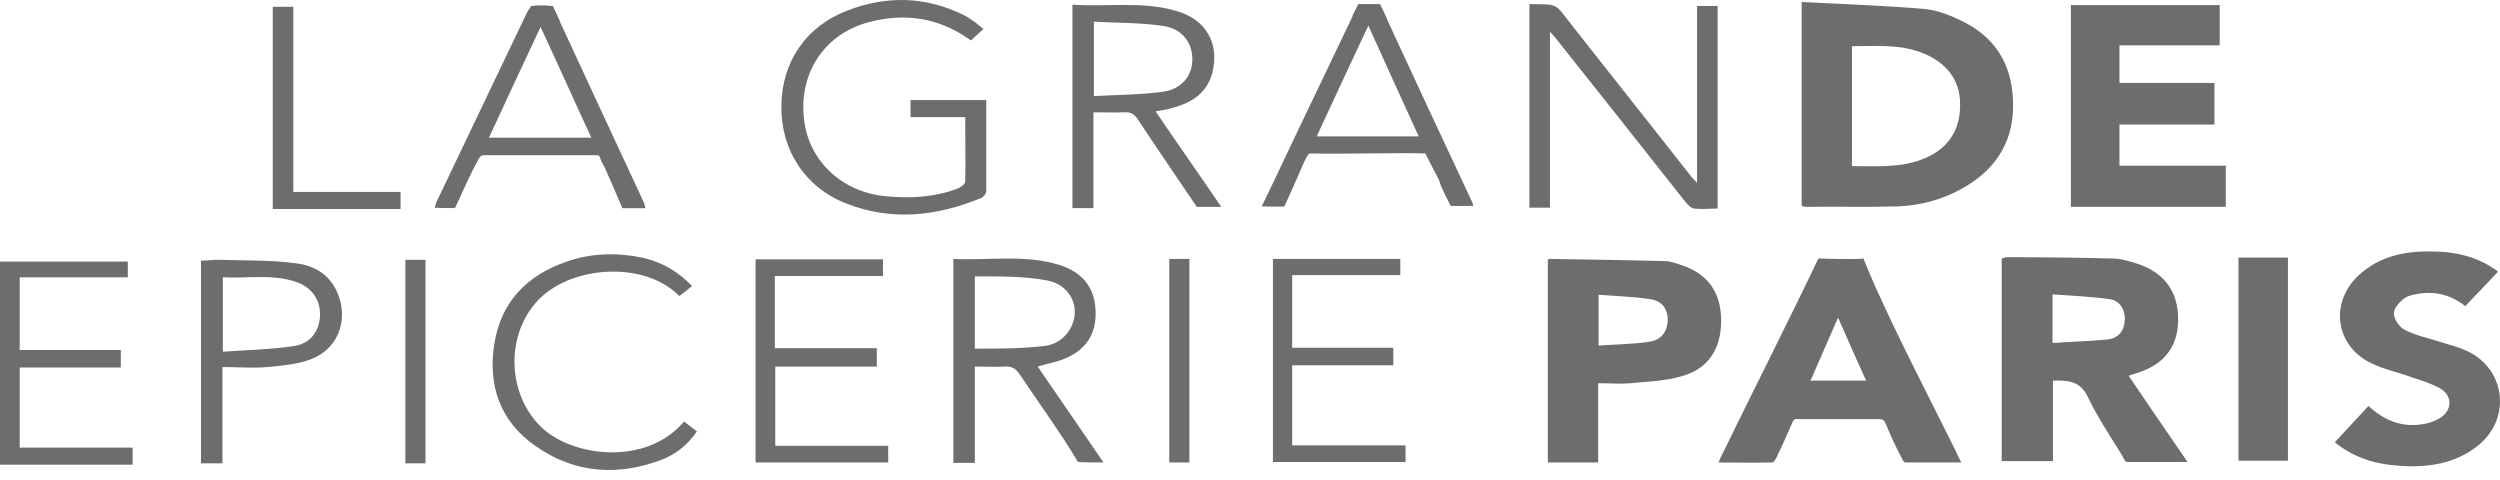 <svg width="224" height="43" viewBox="0 0 224 43" fill="none" xmlns="http://www.w3.org/2000/svg">
<path d="M161.391 0.178C165.116 0.374 168.803 0.492 172.45 0.806C173.705 0.923 175 1.472 176.137 2.061C179.118 3.63 180.412 6.257 180.373 9.591C180.334 12.964 178.608 15.356 175.745 16.925C173.98 17.905 172.058 18.415 170.019 18.494C167.274 18.572 164.528 18.494 161.822 18.533C161.704 18.533 161.587 18.494 161.43 18.454V0.178H161.391ZM165.94 4.1V14.885C168.097 14.885 170.176 15.042 172.176 14.297C174.49 13.434 175.666 11.709 175.627 9.316C175.627 7.12 174.333 5.512 172.097 4.688C170.097 3.943 168.019 4.139 165.901 4.139L165.94 4.1Z" fill="#6D6D6D"/>
<path d="M195.945 41.398H190.611C190.376 41.398 190.298 41.084 190.141 40.809C189.082 39.084 187.944 37.398 187.082 35.593C186.415 34.181 185.434 34.064 183.944 34.103V41.319H179.355V23.161C179.473 23.161 179.63 23.043 179.826 23.043C182.964 23.043 186.101 23.082 189.239 23.161C189.984 23.161 190.768 23.396 191.513 23.631C193.984 24.455 195.2 26.181 195.161 28.73C195.122 31.162 193.827 32.73 191.317 33.475C191.16 33.515 190.964 33.593 190.729 33.672C192.455 36.221 194.141 38.692 195.984 41.359L195.945 41.398ZM183.905 30.73C185.631 30.613 187.239 30.573 188.847 30.416C189.788 30.299 190.337 29.671 190.376 28.691C190.455 27.828 189.945 26.926 189.043 26.808C187.356 26.573 185.631 26.494 183.905 26.377V30.73Z" fill="#6D6D6D"/>
<path d="M175.712 41.438H170.77C170.535 41.438 170.456 41.163 170.339 40.928C169.868 40.065 169.358 38.928 168.966 37.986C168.77 37.516 168.613 37.555 168.103 37.555H161.397C160.887 37.555 160.769 37.437 160.573 37.908C160.181 38.81 159.632 40.065 159.201 40.928C159.083 41.163 158.965 41.438 158.73 41.438C157.279 41.477 155.553 41.438 153.984 41.438C154.102 41.124 154.22 40.889 154.337 40.653C157.043 35.084 160.259 28.77 162.926 23.162C162.926 23.162 166.338 23.279 166.966 23.162C166.966 23.162 167.123 23.632 168.025 25.672C170.26 30.652 172.81 35.516 175.241 40.418C175.359 40.693 175.477 40.967 175.712 41.399V41.438ZM162.181 34.104H167.201C166.338 32.221 165.554 30.417 164.691 28.456C163.828 30.417 163.044 32.221 162.22 34.104H162.181Z" fill="#6D6D6D"/>
<path d="M198.925 4.059H189.904V7.432H198.415V11.158H189.904V14.845H199.434V18.531H185.551V0.451H198.885V4.099L198.925 4.059Z" fill="#6D6D6D"/>
<path d="M138.645 23.278C138.723 23.278 138.762 23.2 138.841 23.2C142.292 23.239 145.743 23.317 149.195 23.396C149.665 23.396 150.175 23.592 150.646 23.749C153.038 24.533 154.215 26.22 154.215 28.73C154.215 31.24 153.077 33.044 150.685 33.711C149.195 34.142 147.626 34.181 146.096 34.338C145.194 34.416 144.253 34.338 143.194 34.338V41.437H138.684V23.278H138.645ZM143.194 30.965C144.802 30.848 146.332 30.848 147.822 30.612C148.881 30.455 149.391 29.671 149.43 28.69C149.43 27.71 148.959 26.965 147.861 26.808C146.332 26.573 144.802 26.533 143.233 26.416V30.965H143.194Z" fill="#6D6D6D"/>
<path d="M209.196 39.631C210.215 38.533 211.196 37.474 212.215 36.376C213.745 37.788 215.431 38.376 217.392 37.945C217.785 37.866 218.177 37.709 218.53 37.513C219.706 36.847 219.824 35.513 218.647 34.807C217.745 34.297 216.686 34.023 215.706 33.67C214.686 33.317 213.588 33.081 212.608 32.611C209.274 31.12 208.647 27.159 211.353 24.649C213.196 22.963 215.431 22.492 217.824 22.532C220.02 22.532 222.06 23.002 223.824 24.336C222.844 25.395 221.863 26.414 220.883 27.434C219.667 26.453 218.294 26.101 216.843 26.297C216.373 26.375 215.824 26.453 215.431 26.728C215 27.042 214.49 27.63 214.49 28.061C214.49 28.571 214.961 29.277 215.392 29.512C216.334 30.022 217.432 30.258 218.451 30.572C219.275 30.846 220.138 31.042 220.922 31.395C224.452 32.925 225.079 37.396 222.099 39.866C219.942 41.631 217.353 41.945 214.686 41.71C212.608 41.553 210.686 40.886 209.117 39.553L209.196 39.631Z" fill="#6D6D6D"/>
<path d="M138.918 18.609H137.035V0.372C139.584 0.372 139.349 0.372 140.408 1.706C144.095 6.412 147.82 11.079 151.507 15.785C151.625 15.942 151.782 16.099 152.056 16.374V0.529H153.899V18.688C153.193 18.688 152.488 18.766 151.782 18.688C151.468 18.648 151.193 18.295 150.958 18.021C147.115 13.158 143.271 8.294 139.428 3.471C139.31 3.314 139.153 3.157 138.878 2.843V18.688L138.918 18.609Z" fill="#6D6D6D"/>
<path d="M88.132 2.572C87.739 2.925 87.386 3.278 86.994 3.631C84.21 1.592 81.111 1.121 77.856 1.984C73.973 3.003 71.659 6.376 72.012 10.416C72.326 14.299 75.346 17.24 79.464 17.593C81.621 17.789 83.778 17.672 85.818 16.887C86.092 16.769 86.484 16.495 86.484 16.26C86.523 14.377 86.484 12.495 86.484 10.494H81.582V8.965H88.367V17.162C88.367 17.358 88.092 17.672 87.896 17.75C83.974 19.358 79.935 19.828 75.895 18.26C72.169 16.848 69.973 13.475 70.012 9.553C70.012 5.592 72.209 2.337 75.974 0.925C79.464 -0.409 82.955 -0.33 86.367 1.356C86.759 1.552 87.112 1.827 87.465 2.062C87.661 2.219 87.818 2.376 88.092 2.572H88.132Z" fill="#6D6D6D"/>
<path d="M103.542 9.983C105.542 12.925 107.503 15.709 109.424 18.533H107.228C105.699 16.258 103.463 13.003 101.973 10.728C101.659 10.258 101.345 10.022 100.757 10.062C99.855 10.101 98.953 10.062 97.972 10.062V18.651H96.09V0.414C99.227 0.649 102.365 0.061 105.463 1.002C108.13 1.786 109.307 3.983 108.601 6.61C108.052 8.532 106.522 9.316 104.757 9.748C104.404 9.826 104.012 9.905 103.542 9.983ZM97.972 8.61C100.129 8.493 102.169 8.493 104.208 8.218C105.895 7.983 106.836 6.767 106.836 5.316C106.836 3.865 105.973 2.61 104.287 2.335C102.247 2.022 100.129 2.061 98.012 1.943V8.61H97.972Z" fill="#6D6D6D"/>
<path d="M92.952 32.808C94.952 35.71 96.874 38.534 98.874 41.436C96.756 41.436 96.599 41.397 96.56 41.358C95.188 39.004 92.834 35.749 91.344 33.514C90.991 33.004 90.638 32.808 90.05 32.847C89.187 32.886 88.324 32.847 87.344 32.847V41.475H85.422V23.199C88.599 23.356 91.815 22.768 94.952 23.748C97.148 24.454 98.207 25.944 98.168 28.219C98.129 30.18 97.109 31.435 95.384 32.141C94.638 32.455 93.854 32.572 92.952 32.847V32.808ZM87.344 31.239C89.462 31.239 91.501 31.239 93.54 31.004C94.678 30.886 95.619 30.18 96.09 29.043C96.756 27.356 95.815 25.474 93.776 25.121C91.697 24.729 89.54 24.768 87.344 24.768V31.278V31.239Z" fill="#6D6D6D"/>
<path d="M112.996 18.611C113.741 17.082 114.408 15.67 115.075 14.258C117.153 9.865 119.271 5.512 121.35 1.12C121.585 0.61 121.899 0.335 122.487 0.414C122.997 0.492 123.546 0.178 123.899 0.923C126.566 6.689 129.233 12.415 131.939 18.18C131.939 18.258 131.978 18.376 132.017 18.454H129.978C129.782 18.023 129.037 16.65 128.958 16.18L127.703 13.748C125.272 13.67 119.703 13.827 117.31 13.748C117.31 13.748 117.114 13.944 116.879 14.454C116.487 15.356 115.506 17.592 115.075 18.494C115.075 18.494 114.957 18.533 113.035 18.494L112.996 18.611ZM127.115 12.219C125.585 8.885 124.134 5.669 122.605 2.296C120.997 5.708 119.506 8.924 117.977 12.219H127.154H127.115Z" fill="#6D6D6D"/>
<path d="M57.849 18.652H55.77C55.339 17.71 54.398 15.357 53.888 14.455C53.77 14.181 53.77 13.906 53.496 13.906H43.338C43.024 13.906 42.907 14.22 42.75 14.494C42.24 15.396 41.22 17.671 40.789 18.612C40.789 18.612 40.71 18.691 38.945 18.612C39.024 18.377 39.063 18.142 39.181 17.946C41.847 12.337 44.554 6.729 47.221 1.121C47.534 0.493 47.926 0.454 48.476 0.493C48.985 0.493 49.456 0.375 49.77 1.081C52.398 6.768 55.025 12.416 57.653 18.063C57.731 18.22 57.771 18.416 57.81 18.573L57.849 18.652ZM48.436 2.415C46.828 5.827 45.338 9.043 43.809 12.337H52.986C51.456 9.043 50.005 5.788 48.436 2.415Z" fill="#6D6D6D"/>
<path d="M204.998 23.081V41.278H200.566V23.081H204.998Z" fill="#6D6D6D"/>
<path d="M11.452 23.397V24.848H1.765V31.359H10.825V32.928H1.765V40.105H11.883V41.634H0V23.436H11.452V23.397Z" fill="#6D6D6D"/>
<path d="M18.008 41.554V23.356C18.518 23.356 19.027 23.278 19.537 23.278C21.851 23.356 24.204 23.278 26.518 23.592C28.283 23.788 29.734 24.729 30.362 26.572C31.186 28.925 30.166 31.357 27.773 32.22C26.597 32.651 25.224 32.769 23.969 32.886C22.636 33.004 21.302 32.886 19.93 32.886V41.515H18.008V41.554ZM19.93 31.514C22.126 31.357 24.283 31.318 26.361 31.004C27.891 30.769 28.675 29.553 28.675 28.141C28.675 26.808 27.891 25.709 26.479 25.239C24.322 24.533 22.126 24.964 19.969 24.847V31.553L19.93 31.514Z" fill="#6D6D6D"/>
<path d="M78.563 31.238V32.846H69.464V39.945H79.583V41.435H67.699V23.237H79.112V24.728H69.425V31.199H78.524L78.563 31.238Z" fill="#6D6D6D"/>
<path d="M61.268 37.749C61.66 38.063 62.052 38.338 62.444 38.652C61.66 39.789 60.679 40.612 59.464 41.122C55.463 42.691 51.541 42.456 48.011 39.985C44.835 37.789 43.697 34.573 44.286 30.847C44.874 27.043 47.227 24.65 50.796 23.434C53.032 22.65 55.385 22.611 57.699 23.121C59.346 23.513 60.758 24.337 62.013 25.631C61.62 25.945 61.268 26.219 60.875 26.533C57.659 23.238 50.835 23.827 48.011 27.121C45.305 30.219 45.501 35.279 48.404 38.181C51.188 40.965 57.895 41.789 61.268 37.789V37.749Z" fill="#6D6D6D"/>
<path d="M115.78 32.769V39.907H125.938V41.397H114.055V23.2H125.467V24.651H115.78V31.161H124.84V32.73H115.78V32.769Z" fill="#6D6D6D"/>
<path d="M24.438 0.608H26.281V17.198H35.889V18.727H24.438V0.608Z" fill="#6D6D6D"/>
<path d="M36.32 23.278H38.124V41.515H36.32V23.278Z" fill="#6D6D6D"/>
<path d="M104.766 23.2H106.57V41.437H104.766V23.2Z" fill="#6D6D6D"/>
<path d="M48.047 1.866C47.968 1.826 47.066 1.552 47.066 1.552L47.576 0.532H49.537L50.165 1.905L48.047 1.826V1.866Z" fill="#6D6D6D"/>
<path d="M122.168 1.706C122.09 1.666 121.188 1.392 121.188 1.392L121.697 0.372H123.658L124.286 1.745L122.168 1.666V1.706Z" fill="#6D6D6D"/>
</svg>
